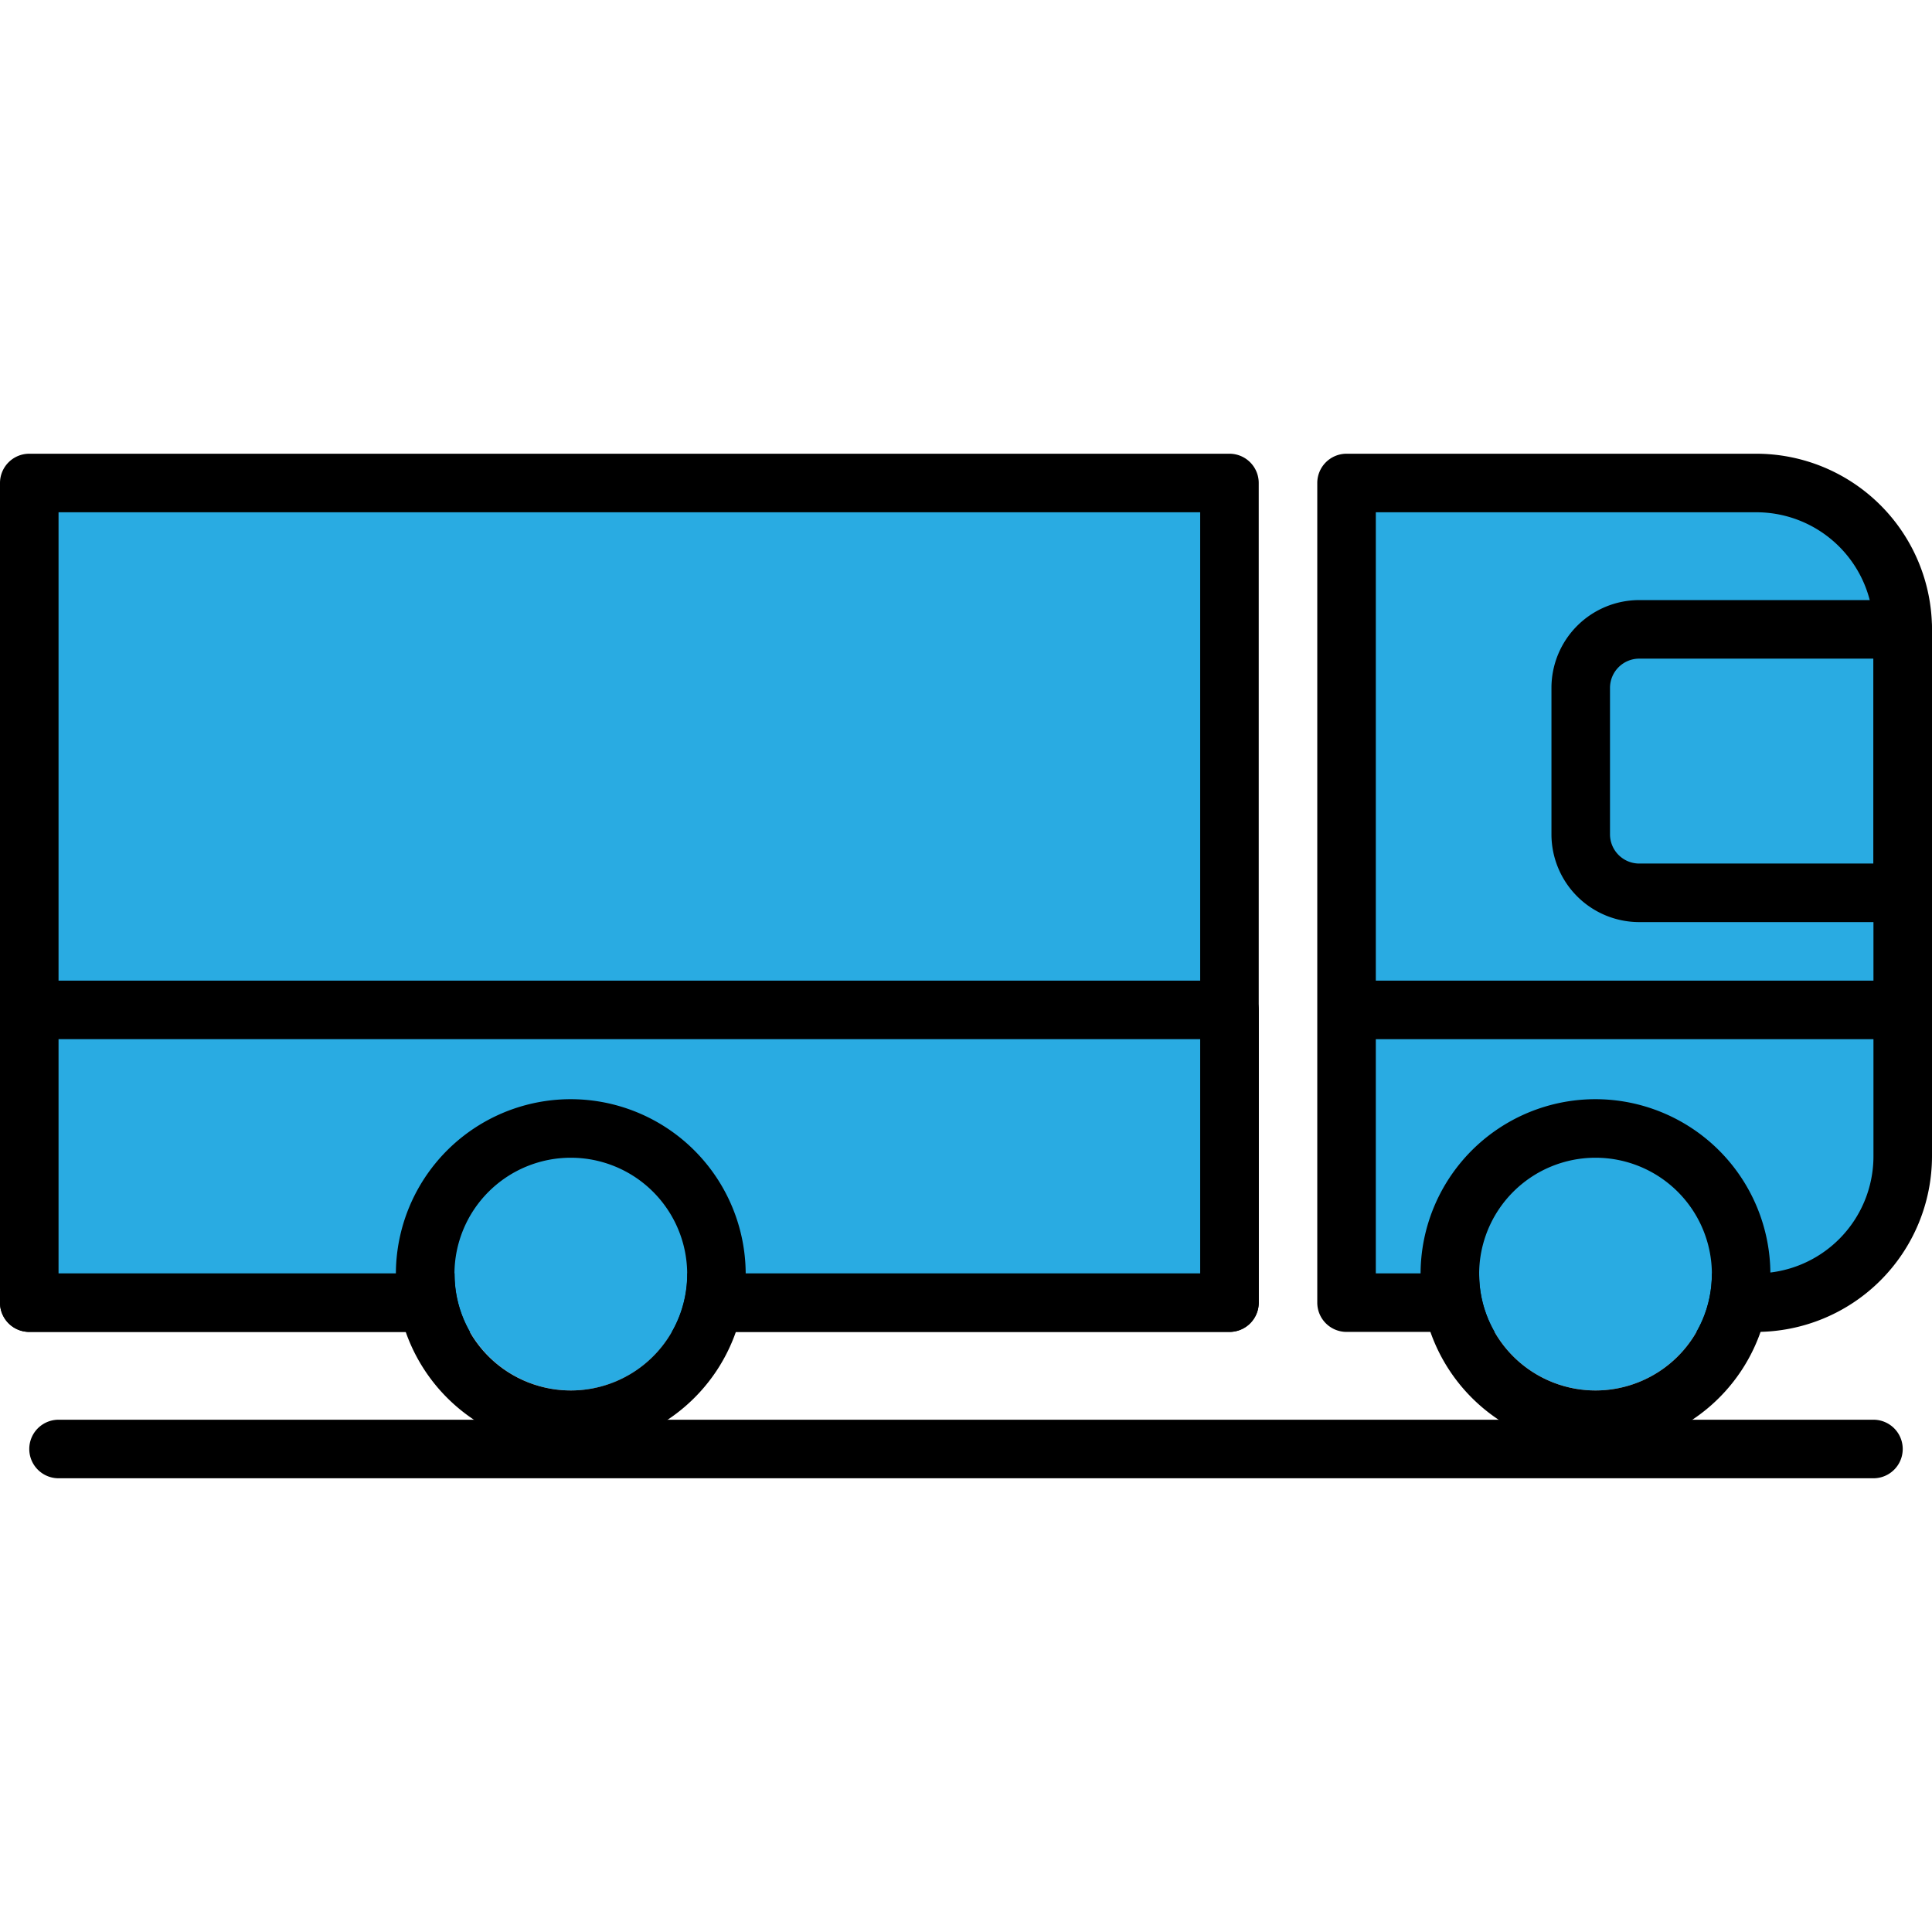 <?xml version="1.0" encoding="utf-8"?><!-- Uploaded to: SVG Repo, www.svgrepo.com, Generator: SVG Repo Mixer Tools -->
<svg width="800px" height="800px" viewBox="0 -15.5 66 66" xmlns="http://www.w3.org/2000/svg">
  <g id="Group_580" data-name="Group 580" transform="translate(-87 -436.409)">
    <g id="Group_95" data-name="Group 95">
      <g id="Group_89" data-name="Group 89">
        <rect id="Rectangle_12" data-name="Rectangle 12" width="41" height="28" transform="translate(88 437.409)" fill="#29abe2"/>
        <path id="Path_184" data-name="Path 184" d="M129,466.409H88a1,1,0,0,1-1-1v-28a1,1,0,0,1,1-1h41a1,1,0,0,1,1,1v28A1,1,0,0,1,129,466.409Zm-40-2h39v-26H89Z"/>
      </g>
      <g id="Group_90" data-name="Group 90">
        <rect id="Rectangle_13" data-name="Rectangle 13" width="41" height="10" transform="translate(88 455.409)" fill="#29abe2"/>
        <path id="Path_185" data-name="Path 185" d="M129,466.409H88a1,1,0,0,1-1-1v-10a1,1,0,0,1,1-1h41a1,1,0,0,1,1,1v10A1,1,0,0,1,129,466.409Zm-40-2h39v-8H89Z"/>
      </g>
      <g id="Group_91" data-name="Group 91">
        <path id="Path_186" data-name="Path 186" d="M133,437.409h14a5,5,0,0,1,5,5v18a5,5,0,0,1-5,5H133Z" fill="#29abe2"/>
        <path id="Path_187" data-name="Path 187" d="M147,466.409H133a1,1,0,0,1-1-1v-28a1,1,0,0,1,1-1h14a6.006,6.006,0,0,1,6,6v18A6.007,6.007,0,0,1,147,466.409Zm-13-2h13a4,4,0,0,0,4-4v-18a4,4,0,0,0-4-4H134Z"/>
      </g>
      <path id="Path_188" data-name="Path 188" d="M151,471.409H89a1,1,0,0,1,0-2h62a1,1,0,1,1,0,2Z"/>
      <path id="Path_189" data-name="Path 189" d="M152,452.409h-9a3,3,0,0,1-3-3v-5a3,3,0,0,1,3-3h9a1,1,0,0,1,1,1v9A1,1,0,0,1,152,452.409Zm-9-9a1,1,0,0,0-1,1v5a1,1,0,0,0,1,1h8v-7Z"/>
      <g id="Group_92" data-name="Group 92">
        <line id="Line_73" data-name="Line 73" x1="19" transform="translate(133 455.409)" fill="#29abe2"/>
        <rect id="Rectangle_14" data-name="Rectangle 14" width="19" height="2" transform="translate(133 454.409)"/>
      </g>
      <g id="Group_93" data-name="Group 93">
        <circle id="Ellipse_28" data-name="Ellipse 28" cx="3.975" cy="3.975" r="3.975" transform="translate(102.53 460.459)" fill="#29abe2"/>
        <path id="Path_190" data-name="Path 190" d="M106.5,460.459a3.975,3.975,0,1,1-3.975,3.975,3.975,3.975,0,0,1,3.975-3.975m0-2a5.975,5.975,0,1,0,5.974,5.975,5.982,5.982,0,0,0-5.974-5.975Z"/>
      </g>
      <g id="Group_94" data-name="Group 94">
        <circle id="Ellipse_29" data-name="Ellipse 29" cx="3.975" cy="3.975" r="3.975" transform="translate(137.53 460.459)" fill="#29abe2"/>
        <path id="Path_191" data-name="Path 191" d="M141.505,460.459a3.975,3.975,0,1,1-3.975,3.975,3.975,3.975,0,0,1,3.975-3.975m0-2a5.975,5.975,0,1,0,5.974,5.975,5.982,5.982,0,0,0-5.974-5.975Z"/>
      </g>
    </g>
  </g>
</svg>
